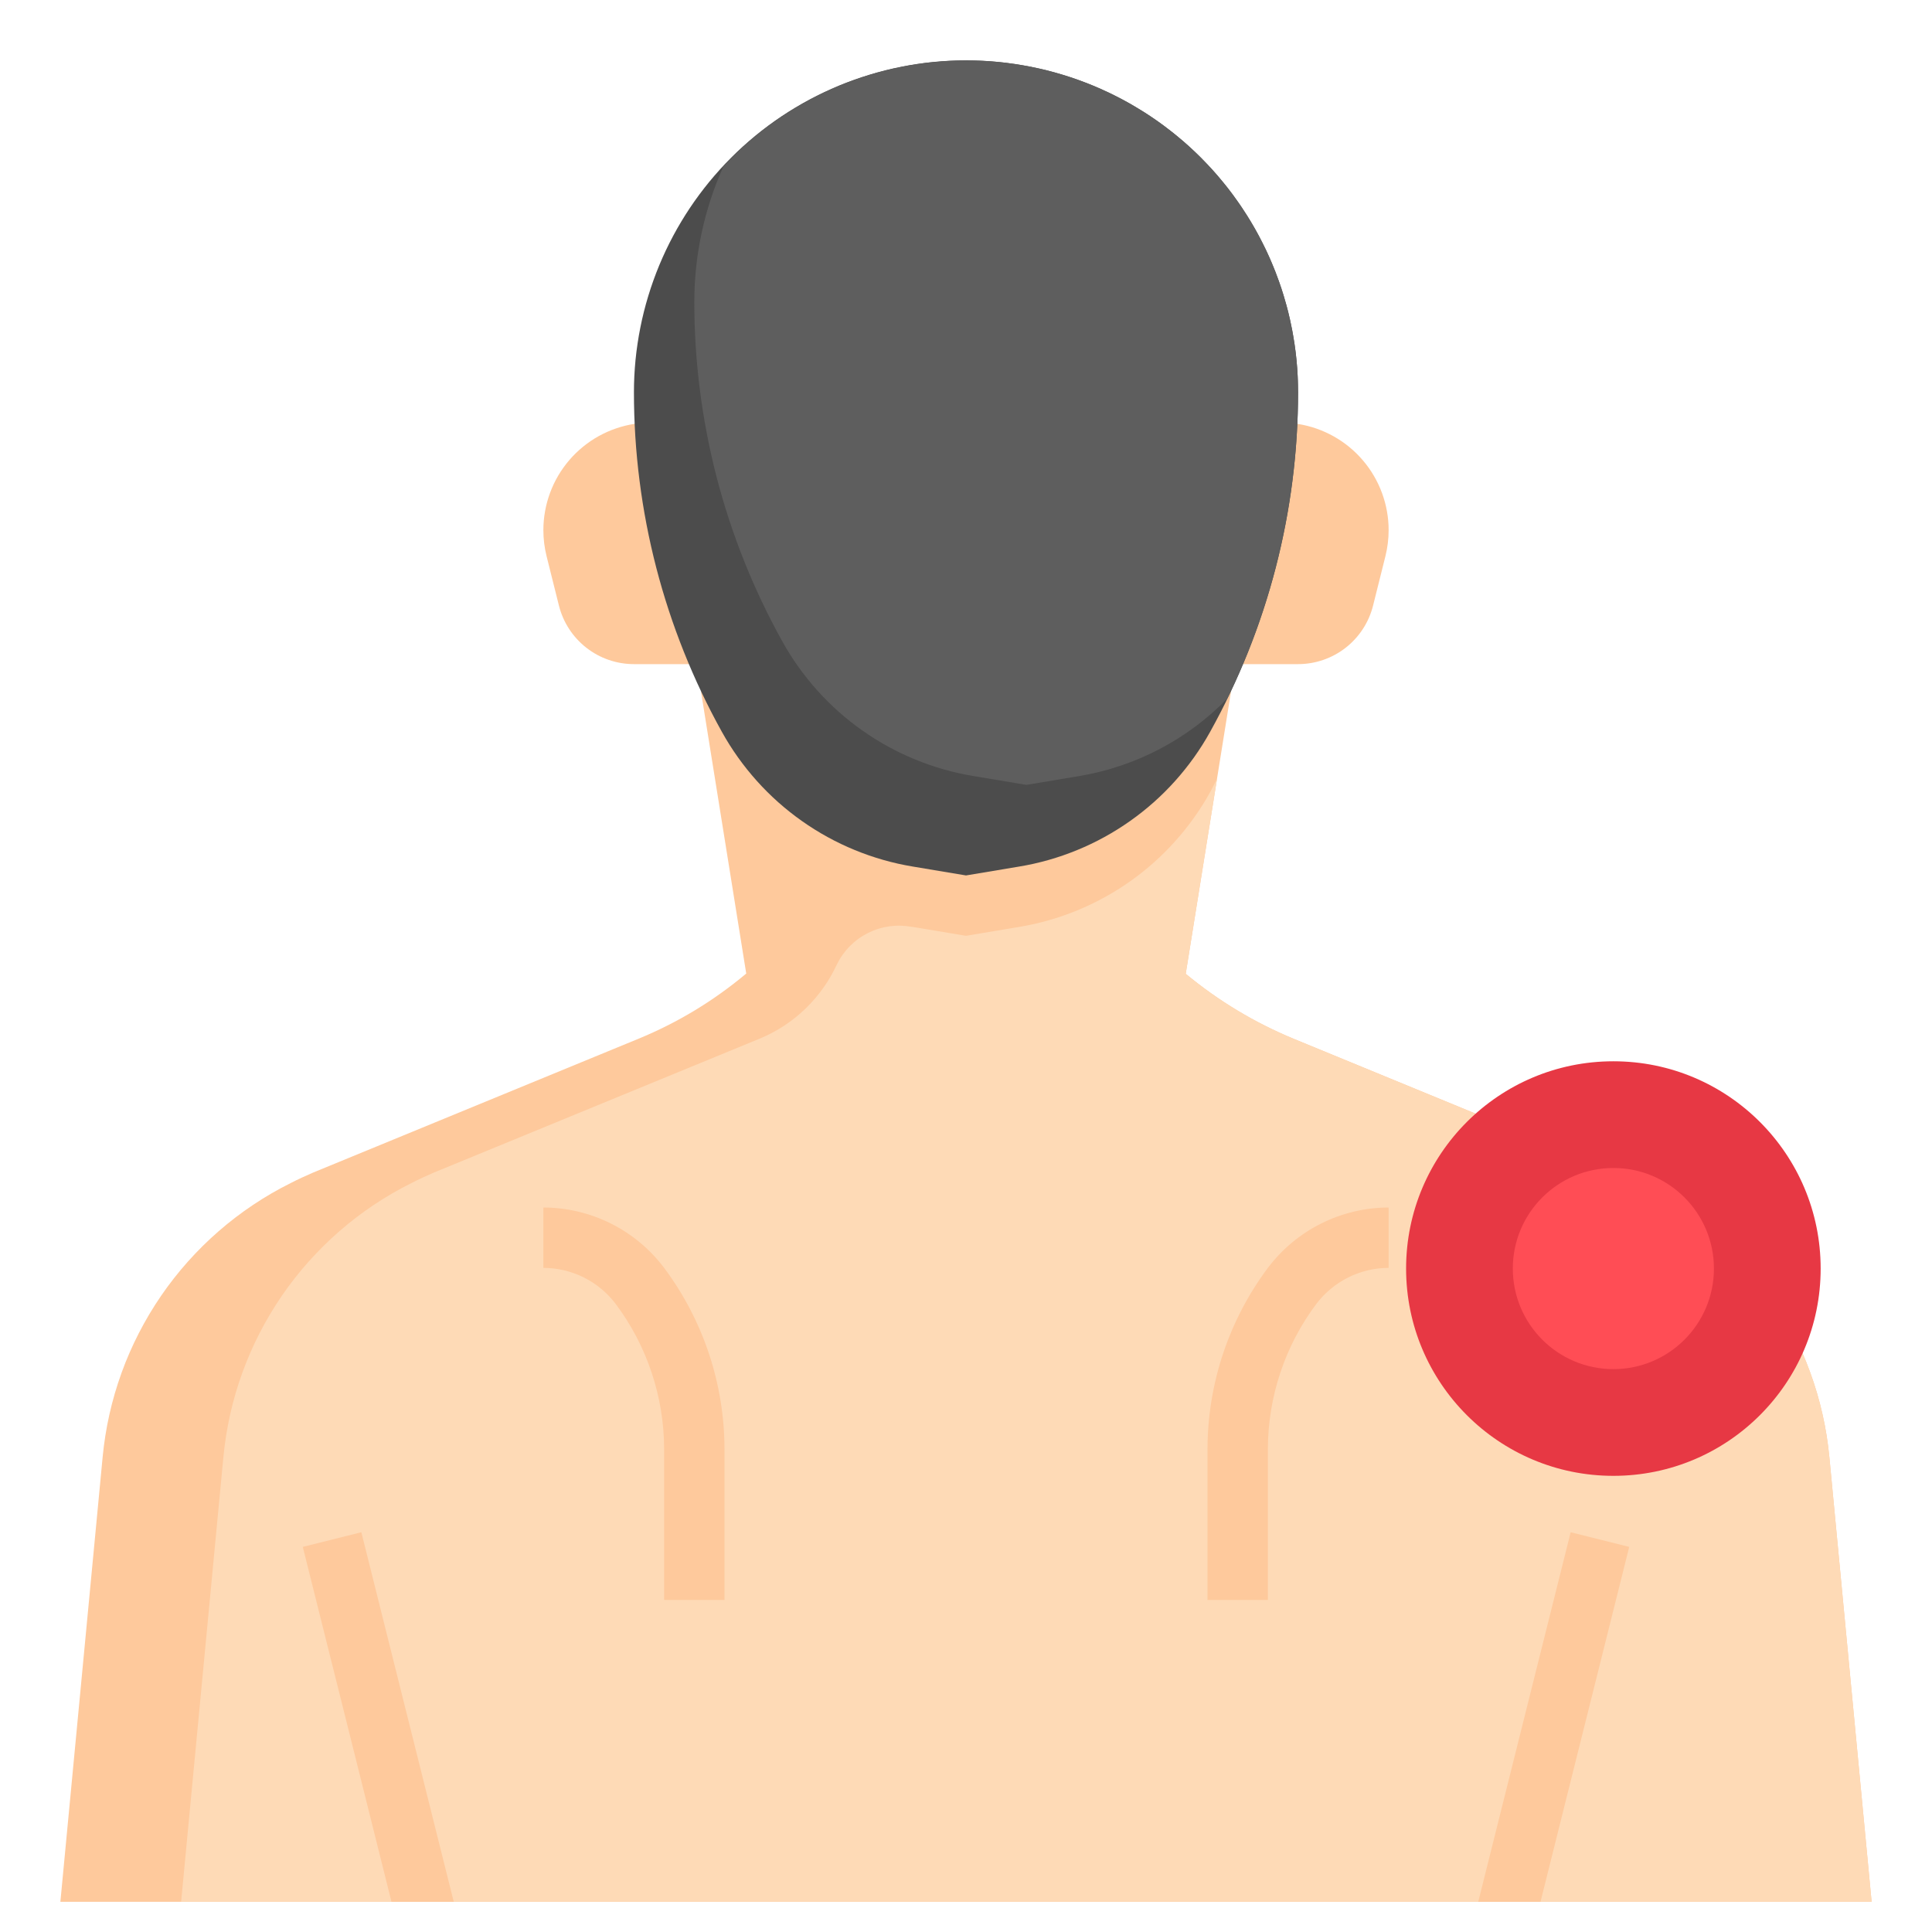 <svg xmlns="http://www.w3.org/2000/svg" xmlns:xlink="http://www.w3.org/1999/xlink" width="512" zoomAndPan="magnify" viewBox="0 0 384 384" height="512" preserveAspectRatio="xMidYMid meet" version="1.0"><defs><clipPath id="ff90fc7a4b"><path d="M 279.473 210.938 L 361.871 210.938 L 361.871 293.336 L 279.473 293.336 Z M 279.473 210.938 " clip-rule="nonzero"/></clipPath><clipPath id="c5d9524322"><path d="M 320.672 210.938 C 297.918 210.938 279.473 229.383 279.473 252.137 C 279.473 274.891 297.918 293.336 320.672 293.336 C 343.426 293.336 361.871 274.891 361.871 252.137 C 361.871 229.383 343.426 210.938 320.672 210.938 Z M 320.672 210.938 " clip-rule="nonzero"/></clipPath><clipPath id="129d9067d9"><path d="M 300.684 232.148 L 340.656 232.148 L 340.656 272.125 L 300.684 272.125 Z M 300.684 232.148 " clip-rule="nonzero"/></clipPath><clipPath id="3e6c544f64"><path d="M 320.672 232.148 C 309.633 232.148 300.684 241.098 300.684 252.137 C 300.684 263.176 309.633 272.125 320.672 272.125 C 331.711 272.125 340.656 263.176 340.656 252.137 C 340.656 241.098 331.711 232.148 320.672 232.148 Z M 320.672 232.148 " clip-rule="nonzero"/></clipPath><clipPath id="5598ddae6a"><path d="M 147.391 194.25 L 238.422 194.25 L 238.422 285.281 L 147.391 285.281 Z M 147.391 194.25 " clip-rule="nonzero"/></clipPath><clipPath id="cc0cffb8a2"><path d="M 192.906 194.25 C 167.77 194.25 147.391 214.629 147.391 239.766 C 147.391 264.902 167.77 285.281 192.906 285.281 C 218.043 285.281 238.422 264.902 238.422 239.766 C 238.422 214.629 218.043 194.25 192.906 194.25 Z M 192.906 194.25 " clip-rule="nonzero"/></clipPath></defs><path fill="#fec99c" d="M 372 378 L 12 378 L 20.398 289.621 C 20.672 286.754 21.121 283.918 21.75 281.109 C 22.383 278.301 23.188 275.543 24.168 272.836 C 25.148 270.129 26.297 267.496 27.613 264.938 C 28.93 262.375 30.402 259.91 32.027 257.535 C 33.656 255.16 35.43 252.902 37.344 250.754 C 39.262 248.605 41.305 246.586 43.477 244.695 C 45.648 242.809 47.93 241.062 50.324 239.465 C 52.719 237.863 55.203 236.422 57.781 235.141 C 59.281 234.359 60.781 233.699 62.281 233.039 L 126.898 206.461 C 134.711 203.246 141.852 198.926 148.32 193.5 L 139.32 137.398 L 244.68 137.398 L 235.68 193.5 L 235.68 193.559 C 242.176 198.934 249.312 203.234 257.102 206.461 L 321.719 233.039 C 323.219 233.699 324.719 234.359 326.219 235.141 C 328.793 236.426 331.277 237.871 333.668 239.469 C 336.062 241.07 338.344 242.816 340.512 244.707 C 342.684 246.594 344.727 248.613 346.641 250.762 C 348.555 252.914 350.328 255.172 351.957 257.547 C 353.582 259.918 355.055 262.387 356.371 264.945 C 357.688 267.504 358.836 270.137 359.816 272.844 C 360.801 275.547 361.609 278.305 362.242 281.113 C 362.875 283.918 363.328 286.754 363.602 289.621 Z M 372 378 " fill-opacity="1" fill-rule="nonzero"/><path fill="#fedab6" d="M 326.219 235.141 C 324.719 234.359 323.219 233.699 321.719 233.039 L 257.102 206.461 C 249.312 203.234 242.176 198.934 235.68 193.559 L 235.68 193.5 L 241.891 154.801 C 241.422 155.684 241.004 156.602 240.516 157.465 C 239.543 159.215 238.477 160.906 237.312 162.539 C 236.148 164.168 234.898 165.73 233.559 167.219 C 232.223 168.711 230.805 170.121 229.309 171.453 C 227.809 172.785 226.242 174.027 224.605 175.184 C 222.969 176.336 221.273 177.398 219.516 178.359 C 217.762 179.324 215.957 180.188 214.102 180.949 C 212.25 181.711 210.359 182.363 208.434 182.914 C 206.504 183.461 204.555 183.902 202.578 184.23 L 192 186 L 181.422 184.234 L 181.297 184.234 C 180.559 184.094 179.816 184.012 179.066 183.988 C 178.32 183.965 177.57 184.008 176.828 184.105 C 176.086 184.207 175.355 184.367 174.641 184.59 C 173.922 184.809 173.23 185.086 172.559 185.418 C 171.887 185.754 171.246 186.141 170.641 186.578 C 170.031 187.016 169.465 187.504 168.934 188.035 C 168.406 188.566 167.926 189.137 167.488 189.75 C 167.055 190.359 166.672 191.004 166.344 191.676 C 165.586 193.32 164.684 194.879 163.637 196.355 C 162.59 197.828 161.418 199.195 160.117 200.453 C 158.816 201.711 157.41 202.84 155.898 203.836 C 154.391 204.832 152.801 205.68 151.133 206.383 L 150.898 206.477 L 86.281 233.039 C 84.781 233.699 83.281 234.359 81.781 235.141 C 79.203 236.422 76.719 237.863 74.324 239.465 C 71.93 241.062 69.648 242.809 67.477 244.695 C 65.305 246.586 63.262 248.605 61.344 250.754 C 59.43 252.902 57.656 255.16 56.027 257.535 C 54.402 259.91 52.93 262.375 51.613 264.938 C 50.297 267.496 49.148 270.129 48.168 272.836 C 47.188 275.543 46.383 278.301 45.75 281.109 C 45.121 283.918 44.672 286.754 44.398 289.621 L 36 378 L 372 378 L 363.602 289.621 C 363.328 286.754 362.875 283.918 362.242 281.113 C 361.609 278.305 360.801 275.547 359.816 272.844 C 358.836 270.137 357.688 267.504 356.371 264.945 C 355.055 262.387 353.582 259.918 351.957 257.547 C 350.328 255.172 348.555 252.914 346.641 250.762 C 344.727 248.613 342.684 246.594 340.512 244.707 C 338.344 242.816 336.062 241.07 333.668 239.469 C 331.277 237.871 328.793 236.426 326.219 235.141 Z M 326.219 235.141 " fill-opacity="1" fill-rule="nonzero"/><path fill="#fec99c" d="M 126.137 84.238 C 124.887 84.434 123.66 84.734 122.461 85.145 C 121.262 85.555 120.109 86.066 119 86.68 C 117.895 87.297 116.848 88.004 115.867 88.805 C 114.887 89.605 113.98 90.484 113.156 91.449 C 112.332 92.41 111.598 93.438 110.953 94.527 C 110.312 95.621 109.77 96.758 109.332 97.949 C 108.891 99.137 108.559 100.355 108.336 101.602 C 108.113 102.848 108 104.105 108 105.371 C 108 107.125 108.215 108.852 108.637 110.551 L 111.09 120.359 C 111.297 121.184 111.57 121.988 111.91 122.77 C 112.25 123.547 112.652 124.297 113.117 125.008 C 113.578 125.723 114.098 126.391 114.676 127.02 C 115.25 127.645 115.871 128.223 116.543 128.746 C 117.215 129.27 117.922 129.734 118.672 130.141 C 119.418 130.543 120.195 130.887 121 131.164 C 121.805 131.441 122.625 131.648 123.465 131.789 C 124.305 131.93 125.148 132 126 132 L 258 132 C 258.852 132 259.695 131.93 260.535 131.789 C 261.375 131.648 262.195 131.441 263 131.164 C 263.805 130.887 264.582 130.543 265.328 130.141 C 266.078 129.734 266.785 129.27 267.457 128.746 C 268.129 128.223 268.75 127.645 269.324 127.02 C 269.902 126.391 270.422 125.723 270.883 125.008 C 271.348 124.297 271.75 123.547 272.09 122.77 C 272.43 121.988 272.703 121.184 272.91 120.359 L 275.363 110.551 C 275.785 108.852 276 107.125 276 105.371 C 276 104.109 275.891 102.859 275.668 101.617 C 275.445 100.375 275.117 99.164 274.68 97.98 C 274.246 96.797 273.707 95.66 273.07 94.574 C 272.434 93.484 271.707 92.461 270.887 91.504 C 270.07 90.543 269.176 89.664 268.199 88.859 C 267.227 88.059 266.188 87.352 265.09 86.734 C 263.988 86.117 262.844 85.602 261.652 85.184 C 260.465 84.77 259.246 84.465 258 84.266 Z M 126.137 84.238 " fill-opacity="1" fill-rule="nonzero"/><path fill="#4c4c4c" d="M 192 12 C 193.082 12 194.16 12.027 195.238 12.078 C 196.316 12.133 197.395 12.211 198.469 12.316 C 199.543 12.422 200.617 12.555 201.684 12.715 C 202.754 12.871 203.816 13.059 204.875 13.27 C 205.934 13.48 206.988 13.715 208.035 13.977 C 209.086 14.242 210.125 14.527 211.16 14.844 C 212.191 15.156 213.219 15.496 214.234 15.859 C 215.25 16.223 216.258 16.609 217.258 17.023 C 218.254 17.438 219.242 17.875 220.219 18.336 C 221.195 18.797 222.16 19.285 223.113 19.793 C 224.066 20.301 225.004 20.836 225.93 21.391 C 226.855 21.945 227.77 22.523 228.668 23.121 C 229.566 23.723 230.449 24.344 231.316 24.988 C 232.184 25.633 233.035 26.297 233.871 26.98 C 234.703 27.668 235.523 28.371 236.324 29.098 C 237.125 29.824 237.906 30.566 238.668 31.332 C 239.434 32.094 240.176 32.875 240.902 33.676 C 241.629 34.477 242.332 35.297 243.02 36.129 C 243.703 36.965 244.367 37.816 245.012 38.684 C 245.656 39.551 246.277 40.434 246.879 41.332 C 247.477 42.23 248.055 43.145 248.609 44.07 C 249.164 44.996 249.699 45.934 250.207 46.887 C 250.715 47.84 251.203 48.805 251.664 49.781 C 252.125 50.758 252.562 51.746 252.977 52.742 C 253.391 53.742 253.777 54.75 254.141 55.766 C 254.504 56.781 254.844 57.809 255.156 58.84 C 255.473 59.875 255.758 60.914 256.023 61.965 C 256.285 63.012 256.52 64.066 256.73 65.125 C 256.941 66.184 257.129 67.246 257.285 68.316 C 257.445 69.383 257.578 70.457 257.684 71.531 C 257.789 72.605 257.867 73.684 257.922 74.762 C 257.973 75.84 258 76.918 258 78 C 258 83.879 257.629 89.734 256.883 95.566 C 256.141 101.398 255.031 107.16 253.559 112.848 C 252.082 118.539 250.254 124.113 248.07 129.574 C 245.891 135.031 243.371 140.332 240.516 145.469 C 239.543 147.223 238.477 148.914 237.312 150.543 C 236.148 152.176 234.898 153.734 233.559 155.227 C 232.223 156.719 230.805 158.129 229.309 159.461 C 227.809 160.789 226.242 162.035 224.605 163.188 C 222.969 164.344 221.273 165.402 219.516 166.367 C 217.762 167.332 215.957 168.195 214.102 168.953 C 212.25 169.715 210.359 170.371 208.434 170.918 C 206.504 171.469 204.555 171.906 202.578 172.234 L 192 174 L 181.422 172.234 C 179.445 171.906 177.496 171.469 175.566 170.918 C 173.641 170.371 171.75 169.715 169.898 168.953 C 168.043 168.195 166.238 167.332 164.484 166.367 C 162.727 165.402 161.031 164.344 159.395 163.188 C 157.758 162.035 156.191 160.789 154.691 159.461 C 153.195 158.129 151.777 156.719 150.441 155.227 C 149.102 153.734 147.852 152.176 146.688 150.543 C 145.523 148.914 144.457 147.223 143.484 145.469 C 140.629 140.332 138.109 135.031 135.93 129.574 C 133.746 124.113 131.918 118.539 130.441 112.848 C 128.969 107.16 127.859 101.398 127.117 95.566 C 126.371 89.734 126 83.879 126 78 C 126 76.918 126.027 75.84 126.078 74.762 C 126.133 73.684 126.211 72.605 126.316 71.531 C 126.422 70.457 126.555 69.383 126.715 68.316 C 126.871 67.246 127.059 66.184 127.27 65.125 C 127.48 64.066 127.715 63.012 127.977 61.965 C 128.242 60.914 128.527 59.875 128.844 58.84 C 129.156 57.809 129.496 56.781 129.859 55.766 C 130.223 54.75 130.609 53.742 131.023 52.742 C 131.438 51.746 131.875 50.758 132.336 49.781 C 132.797 48.805 133.285 47.84 133.793 46.887 C 134.301 45.934 134.836 44.996 135.391 44.07 C 135.945 43.145 136.523 42.23 137.121 41.332 C 137.723 40.434 138.344 39.551 138.988 38.684 C 139.633 37.816 140.297 36.965 140.98 36.129 C 141.668 35.297 142.371 34.477 143.098 33.676 C 143.824 32.875 144.566 32.094 145.332 31.332 C 146.094 30.566 146.875 29.824 147.676 29.098 C 148.477 28.371 149.297 27.668 150.129 26.98 C 150.965 26.297 151.816 25.633 152.684 24.988 C 153.551 24.344 154.434 23.723 155.332 23.121 C 156.23 22.523 157.145 21.945 158.07 21.391 C 158.996 20.836 159.934 20.301 160.887 19.793 C 161.84 19.285 162.805 18.797 163.781 18.336 C 164.758 17.875 165.746 17.438 166.742 17.023 C 167.742 16.609 168.75 16.223 169.766 15.859 C 170.781 15.496 171.809 15.156 172.84 14.844 C 173.875 14.527 174.914 14.242 175.965 13.977 C 177.012 13.715 178.066 13.48 179.125 13.27 C 180.184 13.059 181.246 12.871 182.316 12.715 C 183.383 12.555 184.457 12.422 185.531 12.316 C 186.605 12.211 187.684 12.133 188.762 12.078 C 189.84 12.027 190.918 12 192 12 Z M 192 12 " fill-opacity="1" fill-rule="nonzero"/><path fill="#e73844" d="M 234 240 C 234 241.375 233.934 242.746 233.797 244.117 C 233.664 245.484 233.461 246.844 233.191 248.195 C 232.926 249.543 232.59 250.875 232.191 252.191 C 231.793 253.508 231.328 254.801 230.805 256.074 C 230.277 257.344 229.688 258.586 229.039 259.797 C 228.391 261.012 227.688 262.191 226.922 263.332 C 226.156 264.477 225.34 265.582 224.465 266.645 C 223.594 267.707 222.672 268.727 221.699 269.699 C 220.727 270.672 219.707 271.594 218.645 272.465 C 217.582 273.34 216.477 274.156 215.332 274.922 C 214.191 275.688 213.012 276.391 211.797 277.039 C 210.586 277.688 209.344 278.277 208.074 278.805 C 206.801 279.328 205.508 279.793 204.191 280.191 C 202.875 280.59 201.543 280.926 200.195 281.191 C 198.844 281.461 197.484 281.664 196.117 281.797 C 194.746 281.934 193.375 282 192 282 C 190.625 282 189.254 281.934 187.883 281.797 C 186.516 281.664 185.156 281.461 183.805 281.191 C 182.457 280.926 181.125 280.59 179.809 280.191 C 178.492 279.793 177.199 279.328 175.926 278.805 C 174.656 278.277 173.414 277.688 172.203 277.039 C 170.988 276.391 169.809 275.688 168.664 274.922 C 167.523 274.156 166.418 273.34 165.355 272.465 C 164.293 271.594 163.273 270.672 162.301 269.699 C 161.328 268.727 160.406 267.707 159.535 266.645 C 158.66 265.582 157.844 264.477 157.078 263.332 C 156.312 262.191 155.609 261.012 154.961 259.797 C 154.312 258.586 153.723 257.344 153.195 256.074 C 152.672 254.801 152.207 253.508 151.809 252.191 C 151.41 250.875 151.074 249.543 150.809 248.195 C 150.539 246.844 150.336 245.484 150.203 244.117 C 150.066 242.746 150 241.375 150 240 C 150 238.625 150.066 237.254 150.203 235.883 C 150.336 234.516 150.539 233.156 150.809 231.805 C 151.074 230.457 151.41 229.125 151.809 227.809 C 152.207 226.492 152.672 225.199 153.195 223.926 C 153.723 222.656 154.312 221.414 154.961 220.203 C 155.609 218.988 156.312 217.809 157.078 216.664 C 157.844 215.523 158.66 214.418 159.535 213.355 C 160.406 212.293 161.328 211.273 162.301 210.301 C 163.273 209.328 164.293 208.406 165.355 207.535 C 166.418 206.66 167.523 205.844 168.668 205.078 C 169.809 204.312 170.988 203.609 172.203 202.961 C 173.414 202.312 174.656 201.723 175.926 201.195 C 177.199 200.672 178.492 200.207 179.809 199.809 C 181.125 199.41 182.457 199.074 183.805 198.809 C 185.156 198.539 186.516 198.336 187.883 198.203 C 189.254 198.066 190.625 198 192 198 C 193.375 198 194.746 198.066 196.117 198.203 C 197.484 198.336 198.844 198.539 200.195 198.809 C 201.543 199.074 202.875 199.41 204.191 199.809 C 205.508 200.207 206.801 200.672 208.074 201.195 C 209.344 201.723 210.586 202.312 211.797 202.961 C 213.012 203.609 214.191 204.312 215.332 205.078 C 216.477 205.844 217.582 206.66 218.645 207.535 C 219.707 208.406 220.727 209.328 221.699 210.301 C 222.672 211.273 223.594 212.293 224.465 213.355 C 225.34 214.418 226.156 215.523 226.922 216.664 C 227.688 217.809 228.391 218.988 229.039 220.203 C 229.688 221.414 230.277 222.656 230.805 223.926 C 231.328 225.199 231.793 226.492 232.191 227.809 C 232.59 229.125 232.926 230.457 233.191 231.805 C 233.461 233.156 233.664 234.516 233.797 235.883 C 233.934 237.254 234 238.625 234 240 Z M 234 240 " fill-opacity="1" fill-rule="nonzero"/><path fill="#ff4d55" d="M 210 240 C 210 240.59 209.973 241.176 209.914 241.766 C 209.855 242.352 209.77 242.934 209.652 243.512 C 209.539 244.09 209.395 244.66 209.227 245.227 C 209.055 245.789 208.855 246.344 208.629 246.887 C 208.402 247.434 208.152 247.965 207.875 248.484 C 207.598 249.004 207.293 249.512 206.965 250 C 206.641 250.492 206.289 250.965 205.914 251.418 C 205.539 251.875 205.145 252.312 204.727 252.727 C 204.312 253.145 203.875 253.539 203.418 253.914 C 202.965 254.289 202.492 254.641 202 254.965 C 201.512 255.293 201.004 255.598 200.484 255.875 C 199.965 256.152 199.434 256.402 198.887 256.629 C 198.344 256.855 197.789 257.055 197.227 257.227 C 196.66 257.395 196.09 257.539 195.512 257.652 C 194.934 257.77 194.352 257.855 193.766 257.914 C 193.176 257.973 192.59 258 192 258 C 191.41 258 190.824 257.973 190.234 257.914 C 189.648 257.855 189.066 257.77 188.488 257.652 C 187.91 257.539 187.34 257.395 186.773 257.227 C 186.211 257.055 185.656 256.855 185.113 256.629 C 184.566 256.402 184.035 256.152 183.516 255.875 C 182.996 255.598 182.488 255.293 182 254.965 C 181.508 254.641 181.035 254.289 180.582 253.914 C 180.125 253.539 179.688 253.145 179.273 252.727 C 178.855 252.312 178.461 251.875 178.086 251.418 C 177.711 250.965 177.359 250.492 177.035 250 C 176.707 249.512 176.402 249.004 176.125 248.484 C 175.848 247.965 175.598 247.434 175.371 246.887 C 175.145 246.344 174.945 245.789 174.773 245.227 C 174.605 244.66 174.461 244.09 174.348 243.512 C 174.23 242.934 174.145 242.352 174.086 241.766 C 174.027 241.176 174 240.59 174 240 C 174 239.41 174.027 238.824 174.086 238.234 C 174.145 237.648 174.23 237.066 174.348 236.488 C 174.461 235.91 174.605 235.34 174.773 234.773 C 174.945 234.211 175.145 233.656 175.371 233.113 C 175.598 232.566 175.848 232.035 176.125 231.516 C 176.402 230.996 176.707 230.488 177.035 230 C 177.359 229.508 177.711 229.035 178.086 228.582 C 178.461 228.125 178.855 227.688 179.273 227.273 C 179.688 226.855 180.125 226.461 180.582 226.086 C 181.035 225.711 181.508 225.359 182 225.035 C 182.488 224.707 182.996 224.402 183.516 224.125 C 184.035 223.848 184.566 223.598 185.113 223.371 C 185.656 223.145 186.211 222.945 186.773 222.773 C 187.34 222.605 187.91 222.461 188.488 222.348 C 189.066 222.23 189.648 222.145 190.234 222.086 C 190.824 222.027 191.41 222 192 222 C 192.59 222 193.176 222.027 193.766 222.086 C 194.352 222.145 194.934 222.23 195.512 222.348 C 196.09 222.461 196.66 222.605 197.227 222.773 C 197.789 222.945 198.344 223.145 198.887 223.371 C 199.434 223.598 199.965 223.848 200.484 224.125 C 201.004 224.402 201.512 224.707 202 225.035 C 202.492 225.359 202.965 225.711 203.418 226.086 C 203.875 226.461 204.312 226.855 204.727 227.273 C 205.145 227.688 205.539 228.125 205.914 228.582 C 206.289 229.035 206.641 229.508 206.965 230 C 207.293 230.488 207.598 230.996 207.875 231.516 C 208.152 232.035 208.402 232.566 208.629 233.113 C 208.855 233.656 209.055 234.211 209.227 234.773 C 209.395 235.34 209.539 235.91 209.652 236.488 C 209.77 237.066 209.855 237.648 209.914 238.234 C 209.973 238.824 210 239.41 210 240 Z M 210 240 " fill-opacity="1" fill-rule="nonzero"/><path fill="#fec99c" d="M 144 318 L 132 318 L 132 288 C 131.996 285.422 131.785 282.859 131.367 280.312 C 130.953 277.77 130.336 275.273 129.52 272.828 C 128.707 270.379 127.699 268.012 126.508 265.727 C 125.312 263.441 123.941 261.266 122.398 259.199 C 121.559 258.086 120.602 257.082 119.527 256.188 C 118.457 255.293 117.293 254.535 116.047 253.91 C 114.797 253.285 113.492 252.812 112.133 252.488 C 110.773 252.168 109.398 252.004 108 252 L 108 240 C 110.328 240.004 112.625 240.277 114.887 240.816 C 117.152 241.352 119.328 242.141 121.41 243.184 C 123.492 244.223 125.426 245.488 127.215 246.977 C 129.004 248.469 130.598 250.141 132 252 C 133.93 254.582 135.641 257.305 137.133 260.16 C 138.625 263.016 139.883 265.973 140.902 269.031 C 141.922 272.09 142.691 275.211 143.211 278.391 C 143.73 281.574 143.992 284.777 144 288 Z M 144 318 " fill-opacity="1" fill-rule="nonzero"/><path fill="#fec99c" d="M 252 318 L 240 318 L 240 288 C 240.008 284.777 240.27 281.574 240.789 278.391 C 241.309 275.211 242.078 272.09 243.098 269.031 C 244.117 265.973 245.375 263.016 246.867 260.16 C 248.359 257.305 250.07 254.582 252 252 C 253.402 250.141 254.996 248.469 256.785 246.977 C 258.574 245.488 260.508 244.223 262.59 243.184 C 264.672 242.141 266.848 241.352 269.113 240.816 C 271.375 240.277 273.672 240.004 276 240 L 276 252 C 274.602 252.004 273.227 252.168 271.867 252.488 C 270.508 252.812 269.203 253.285 267.953 253.91 C 266.707 254.535 265.543 255.293 264.473 256.188 C 263.398 257.082 262.441 258.086 261.602 259.199 C 260.059 261.266 258.688 263.441 257.492 265.727 C 256.301 268.012 255.293 270.379 254.48 272.828 C 253.664 275.273 253.047 277.77 252.633 280.312 C 252.215 282.859 252.004 285.422 252 288 Z M 252 318 " fill-opacity="1" fill-rule="nonzero"/><path fill="#5e5e5e" d="M 258 78 C 258 76.355 257.941 74.715 257.82 73.074 C 257.699 71.438 257.516 69.805 257.27 68.176 C 257.027 66.551 256.723 64.938 256.359 63.336 C 255.996 61.73 255.57 60.145 255.086 58.574 C 254.605 57.004 254.062 55.453 253.465 53.922 C 252.863 52.391 252.211 50.883 251.496 49.402 C 250.785 47.922 250.02 46.469 249.199 45.043 C 248.379 43.617 247.504 42.227 246.582 40.867 C 245.656 39.508 244.684 38.184 243.66 36.898 C 242.637 35.613 241.566 34.367 240.449 33.16 C 239.332 31.953 238.172 30.789 236.969 29.672 C 235.766 28.551 234.52 27.48 233.238 26.453 C 231.953 25.426 230.633 24.449 229.273 23.52 C 227.918 22.594 226.527 21.719 225.105 20.895 C 223.684 20.07 222.23 19.301 220.754 18.586 C 219.273 17.871 217.766 17.211 216.238 16.609 C 214.707 16.004 213.16 15.461 211.59 14.973 C 210.02 14.488 208.434 14.059 206.832 13.691 C 205.227 13.324 203.613 13.016 201.988 12.766 C 200.363 12.52 198.734 12.332 197.094 12.207 C 195.453 12.082 193.812 12.02 192.168 12.016 C 190.527 12.012 188.883 12.07 187.246 12.191 C 185.605 12.312 183.973 12.492 182.348 12.734 C 180.719 12.977 179.105 13.281 177.504 13.641 C 175.898 14.004 174.312 14.426 172.738 14.91 C 171.168 15.391 169.617 15.93 168.086 16.527 C 166.555 17.125 165.047 17.781 163.566 18.488 C 162.082 19.199 160.629 19.965 159.203 20.785 C 157.777 21.602 156.387 22.477 155.023 23.398 C 153.664 24.32 152.34 25.293 151.055 26.316 C 149.766 27.34 148.52 28.406 147.312 29.523 C 146.105 30.637 144.941 31.797 143.82 33 C 141.906 37.242 140.457 41.641 139.477 46.191 C 138.496 50.742 138.004 55.344 138 60 C 138 65.879 138.371 71.734 139.117 77.566 C 139.859 83.398 140.969 89.16 142.441 94.848 C 143.918 100.539 145.746 106.113 147.93 111.574 C 150.109 117.031 152.629 122.332 155.484 127.469 C 156.457 129.223 157.523 130.914 158.688 132.543 C 159.852 134.176 161.102 135.734 162.441 137.227 C 163.777 138.719 165.195 140.129 166.691 141.461 C 168.191 142.789 169.758 144.035 171.395 145.188 C 173.031 146.344 174.727 147.402 176.484 148.367 C 178.238 149.332 180.043 150.195 181.898 150.953 C 183.75 151.715 185.641 152.371 187.566 152.918 C 189.496 153.469 191.445 153.906 193.422 154.234 L 204 156 L 214.578 154.234 C 217.352 153.77 220.07 153.086 222.734 152.188 C 225.402 151.289 227.98 150.188 230.469 148.883 C 232.961 147.578 235.336 146.086 237.59 144.406 C 239.844 142.723 241.953 140.879 243.918 138.863 C 248.547 129.387 252.047 119.508 254.426 109.234 C 256.801 98.957 257.992 88.547 258 78 Z M 258 78 " fill-opacity="1" fill-rule="nonzero"/><path fill="#fec99c" d="M 60.18 307.457 L 77.812 378 L 90.188 378 L 71.82 304.543 Z M 60.18 307.457 " fill-opacity="1" fill-rule="nonzero"/><path fill="#fec99c" d="M 323.82 307.457 L 312.18 304.543 L 293.812 378 L 306.188 378 Z M 323.82 307.457 " fill-opacity="1" fill-rule="nonzero"/><g clip-path="url(#ff90fc7a4b)"><g clip-path="url(#c5d9524322)"><path fill="#e73844" d="M 279.473 210.938 L 361.871 210.938 L 361.871 293.336 L 279.473 293.336 Z M 279.473 210.938 " fill-opacity="1" fill-rule="nonzero"/></g></g><g clip-path="url(#129d9067d9)"><g clip-path="url(#3e6c544f64)"><path fill="#ff4d55" d="M 300.684 232.148 L 340.656 232.148 L 340.656 272.125 L 300.684 272.125 Z M 300.684 232.148 " fill-opacity="1" fill-rule="nonzero"/></g></g><g clip-path="url(#5598ddae6a)"><g clip-path="url(#cc0cffb8a2)"><path fill="#fedab6" d="M 147.391 194.25 L 238.422 194.25 L 238.422 285.281 L 147.391 285.281 Z M 147.391 194.25 " fill-opacity="1" fill-rule="nonzero"/></g></g></svg>